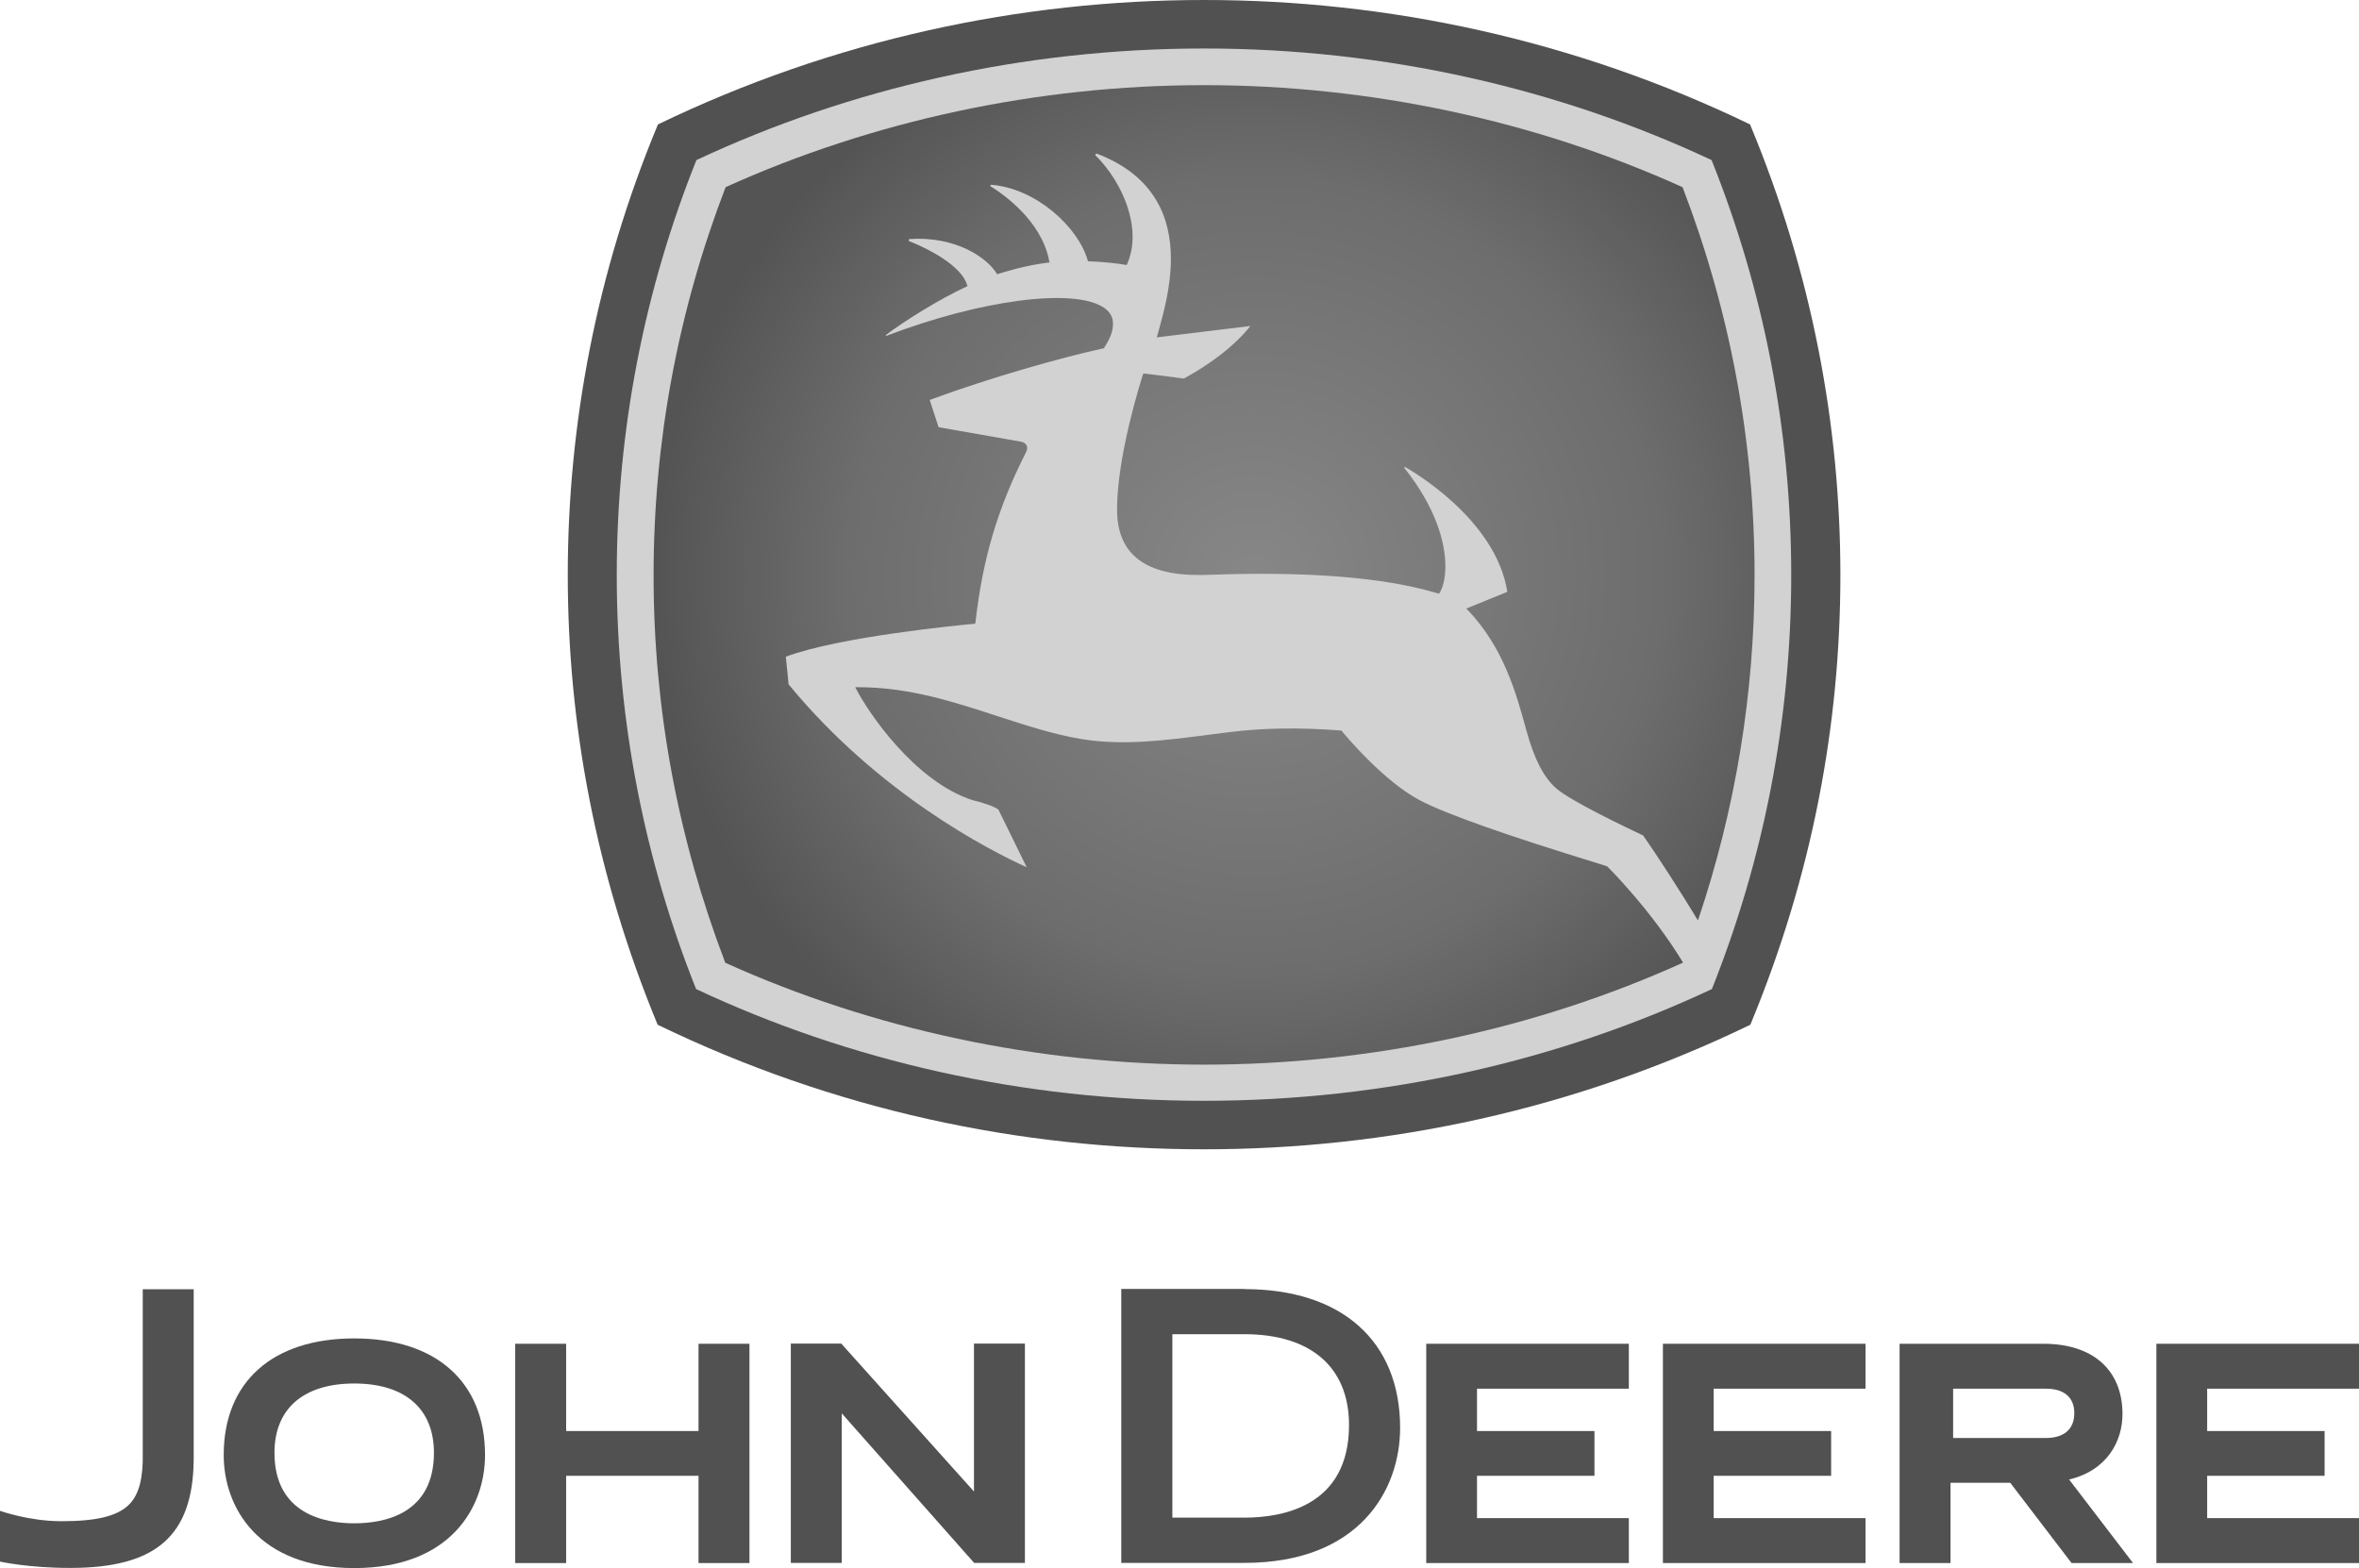 <?xml version="1.0" encoding="UTF-8"?>
<svg id="Layer_1" data-name="Layer 1" xmlns="http://www.w3.org/2000/svg" xmlns:xlink="http://www.w3.org/1999/xlink" viewBox="0 0 145.42 96.68">
  <defs>
    <style>
      .cls-1 {
        fill: url(#radial-gradient);
      }

      .cls-1, .cls-2, .cls-3 {
        stroke-width: 0px;
      }

      .cls-2 {
        fill: #515151;
      }

      .cls-3 {
        fill: #d2d2d2;
      }
    </style>
    <radialGradient id="radial-gradient" cx="-1269.57" cy="1180.91" fx="-1269.57" fy="1180.91" r="27.15" gradientTransform="translate(-1588.69 -1593.9) rotate(-92.07) scale(1.33 1.36)" gradientUnits="userSpaceOnUse">
      <stop offset="0" stop-color="#878787"/>
      <stop offset=".68" stop-color="#6d6d6d"/>
      <stop offset="1" stop-color="#545454"/>
    </radialGradient>
  </defs>
  <path class="cls-2" d="m74.22,0c11.31,0,22.83,2.44,33.66,7.67,3.82,9.16,5.57,18.58,5.57,27.78s-1.72,18.49-5.55,27.73c-10.87,5.26-22.36,7.68-33.68,7.68s-22.8-2.41-33.68-7.68c-3.82-9.24-5.54-18.56-5.54-27.73s1.74-18.62,5.56-27.78C51.39,2.44,62.92,0,74.22,0"/>
  <path class="cls-3" d="m42.91,60.98c-3.16-7.92-4.89-16.54-4.89-25.53s1.73-17.64,4.91-25.58c9.41-4.41,20.12-6.88,31.29-6.88s21.89,2.47,31.29,6.88c3.18,7.94,4.91,16.57,4.91,25.58s-1.73,17.6-4.89,25.53c-9.41,4.42-20.13,6.89-31.31,6.89s-21.9-2.47-31.31-6.89"/>
  <path class="cls-1" d="m103.74,59.33c-1.98-3.26-4.63-5.88-4.66-5.91-.03-.02-.55-.18-.55-.18-5.64-1.73-9.33-3.03-10.97-3.88-2.25-1.17-4.61-4-4.87-4.32-2.64-.2-4.82-.16-6.91.1l-1.34.17c-2.55.33-5.18.68-7.75.26-1.72-.28-3.38-.83-5.15-1.4-2.72-.89-5.51-1.81-8.69-1.8h-.13l.06.11c.72,1.41,3.58,5.68,7.16,6.85.79.19,1.36.4,1.61.59,0,0,1.37,2.8,1.74,3.55-2.23-1.01-9.12-4.51-14.68-11.28h0c0-.1-.14-1.42-.17-1.7,3.31-1.24,10.76-1.95,11.6-2.03h.06s.03-.07.03-.07c.44-3.92,1.37-7.06,3.11-10.49.05-.1.08-.2.08-.28,0-.06-.02-.12-.04-.17-.1-.18-.34-.22-.35-.22,0,0-4.81-.84-5.07-.89-.03-.08-.51-1.55-.55-1.68,3.66-1.36,8.16-2.63,10.74-3.19.44-.7.56-1.08.56-1.53,0-.39-.19-.72-.56-.97-1.83-1.24-7.59-.49-13.42,1.74-.01-.02-.01-.03-.03-.05,1.21-.91,3.37-2.25,4.98-2.99l.06-.03-.02-.06c-.44-1.47-3.28-2.6-3.6-2.72,0-.05.01-.08.02-.12,2.89-.2,4.81,1.16,5.4,2.12l.03.05.06-.02c.37-.12,1.68-.53,3.09-.7h.08s-.02-.09-.02-.09c-.46-2.48-2.83-4.13-3.64-4.63.02-.04.03-.06.05-.08,2.79.22,5.38,2.62,5.96,4.66l.02.06h.06c.75.03,1.66.11,2.27.22h.06s.02-.04.02-.04c.23-.53.34-1.1.34-1.69,0-1.83-1.04-3.8-2.31-5.04.03-.03.04-.07.07-.1,3.67,1.39,4.6,4.04,4.6,6.5,0,1.72-.46,3.36-.75,4.41l-.12.43s5.4-.65,5.77-.7c-.55.7-1.74,1.94-4.1,3.24,0-.01-2.44-.31-2.44-.31h-.06s-.02.05-.02.05c-.16.5-1.59,5.01-1.6,8.33,0,1.23.35,2.18,1.03,2.84,1.22,1.18,3.25,1.24,4.66,1.19,6.02-.22,10.71.15,13.97,1.11l.19.05.03-.04c.2-.31.36-.89.36-1.65,0-1.45-.58-3.62-2.54-6.07.02-.02.02-.03.05-.05.32.18,5.6,3.18,6.31,7.7-.12.05-2.53,1.03-2.53,1.03l.08.08c2.23,2.33,3,5.16,3.62,7.42.49,1.79,1.08,2.93,1.86,3.6.9.78,4.32,2.41,5.34,2.89.85,1.21,2.32,3.48,3.38,5.24h0c2.31-6.85,3.49-13.99,3.49-21.28,0-8.24-1.5-16.28-4.44-23.93-9.09-4.11-19.28-6.29-29.5-6.29s-20.4,2.18-29.49,6.29c-2.94,7.65-4.44,15.69-4.44,23.93s1.5,16.24,4.42,23.89c9.1,4.11,19.28,6.28,29.51,6.28s20.42-2.17,29.51-6.28h.01s0-.01,0-.01Z"/>
  <g>
    <path class="cls-2" d="m0,93.15s1.78.64,3.78.64c2.12,0,3.45-.29,4.19-1.04.61-.62.86-1.64.83-3.16v-10.1h3.14v10.53c-.05,4.66-2.31,6.65-7.59,6.65C1.79,96.68,0,96.28,0,96.28v-3.12h0Z"/>
    <path class="cls-2" d="m21.84,93.92c-1.83,0-4.92-.57-4.92-4.35,0-2.72,1.79-4.27,4.92-4.27s4.91,1.56,4.91,4.27c0,3.79-3.08,4.35-4.91,4.35m-8.05-4.21c0,3.21,2.11,6.97,8.05,6.97s8.06-3.76,8.06-6.97c0-4.5-3.01-7.19-8.06-7.19s-8.05,2.69-8.05,7.19"/>
    <path class="cls-2" d="m43.06,82.85v5.38h-8.16v-5.38h-3.14v13.52h3.14v-5.38h8.16v5.38h3.14v-13.52h-3.14Z"/>
    <path id="a" class="cls-2" d="m91.05,93.6v-2.61h7.24v-2.76h-7.24v-2.61h9.36v-2.77h-12.49v13.52h12.49v-2.77h-9.36Z"/>
    <path class="cls-2" d="m76.71,79.48c6.01,0,9.6,3.21,9.6,8.56,0,3.84-2.52,8.32-9.6,8.32h-7.59v-16.89h7.59m-4.44,2.79v11.31h4.44c2.41,0,6.45-.74,6.45-5.71,0-3.56-2.35-5.6-6.45-5.6h-4.44Z"/>
    <path class="cls-2" d="m126.13,88.66c.65,0,1.74-.21,1.74-1.54,0-.96-.63-1.5-1.74-1.5h-5.73v3.04h5.73Zm5.36,7.71h-3.79l-3.78-4.95h-3.68v4.95h-3.14v-13.52h8.87c3.05,0,4.87,1.62,4.87,4.34,0,1.63-.91,3.46-3.29,4.03l3.94,5.15h0Z"/>
    <path class="cls-2" d="m60.05,96.36l-8.16-9.22v9.22h-3.14v-13.52h3.11l8.18,9.12v-9.12h3.14v13.52h-3.14,0Z"/>
  </g>
  <path id="a-2" data-name="a" class="cls-2" d="m105.64,93.6v-2.61h7.24v-2.76h-7.24v-2.61h9.36v-2.77h-12.49v13.52h12.49v-2.77h-9.36Z"/>
  <path id="a-3" data-name="a" class="cls-2" d="m136.06,93.6v-2.61h7.24v-2.76h-7.24v-2.61h9.36v-2.77h-12.49v13.52h12.49v-2.77h-9.36Z"/>
</svg>